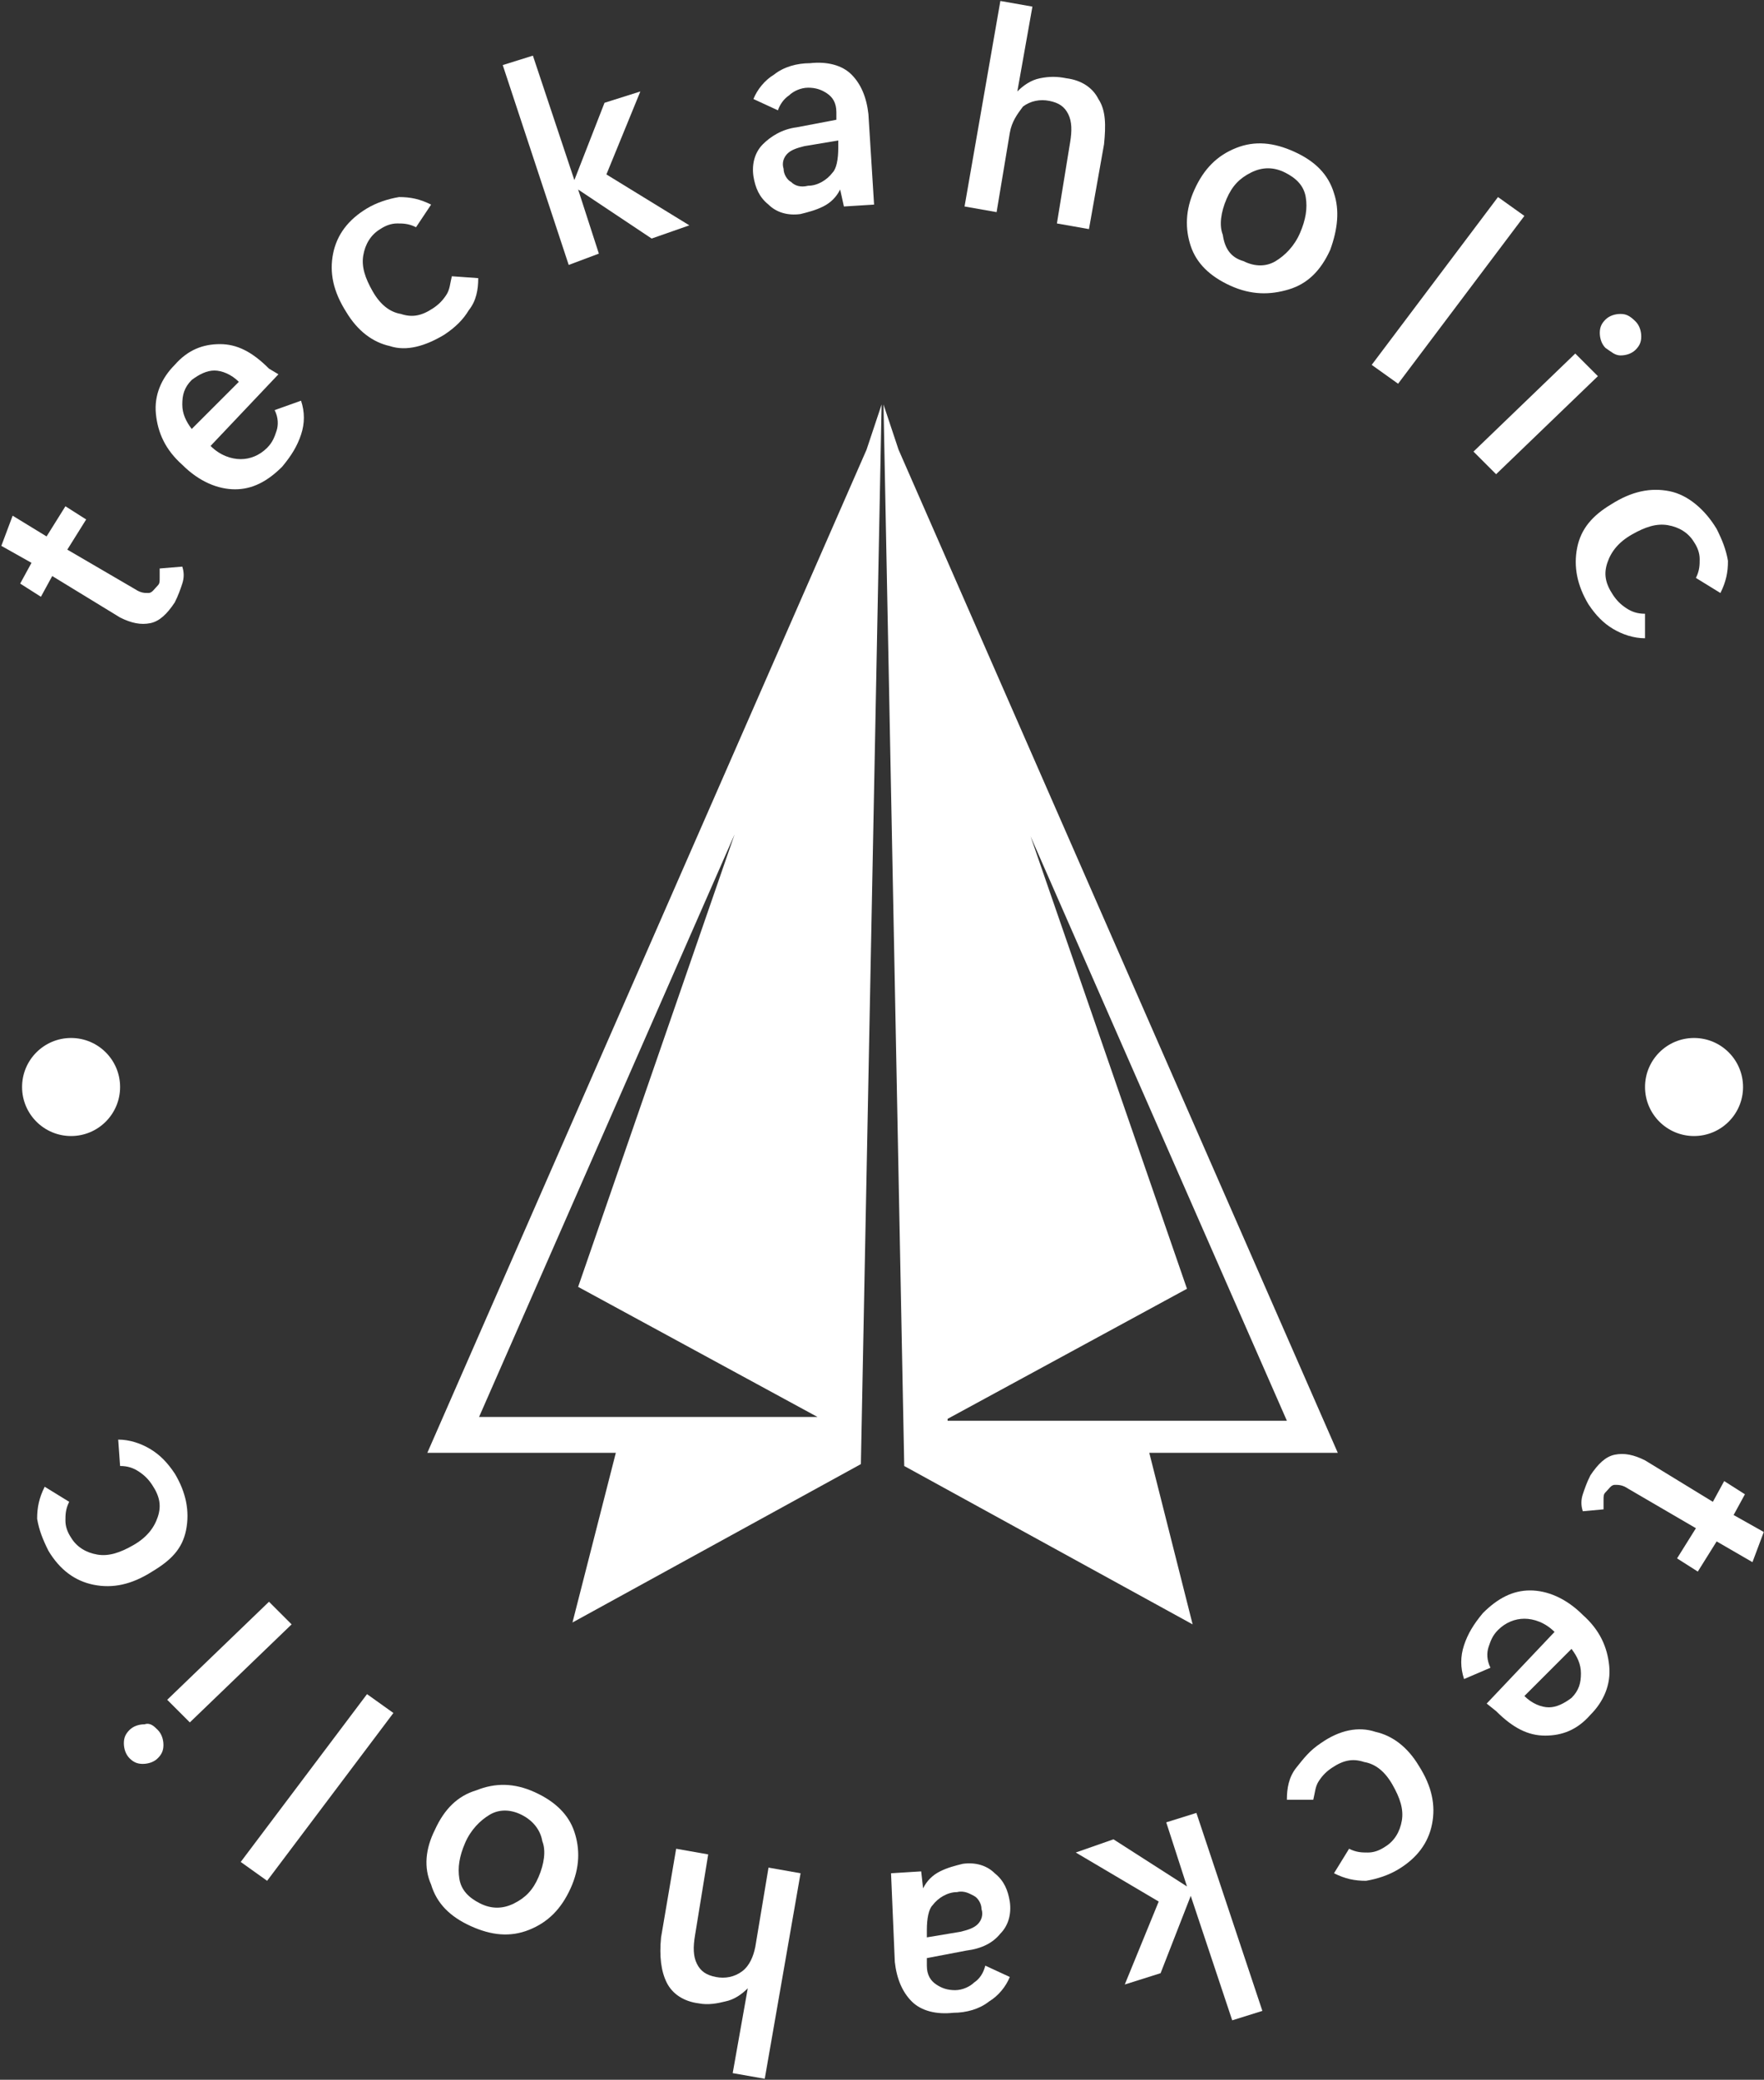 <svg width="722" height="851" viewBox="0 0 722 851" fill="none" xmlns="http://www.w3.org/2000/svg">
<rect x="0" y="0" width="722" height="851" fill="#333333" stroke="none"/>
<path d="M360.842 165.499L354.67 184.015L174.908 594.457H252.059L234.314 663.893L352.355 599.086L360.842 165.499ZM195.739 580.57L300.664 341.402L236.629 526.564L334.61 579.798H195.739V580.57ZM488.141 664.664L470.396 594.457H547.547L367.785 184.015L361.613 165.499L370.1 599.858L488.141 664.664ZM387.844 580.57L485.826 527.336L421.791 342.174L526.716 581.342H387.844V580.57Z" fill="white"/>
<path d="M29.094 464.841C40.172 464.841 49.153 455.86 49.153 444.782C49.153 433.703 40.172 424.723 29.094 424.723C18.015 424.723 9.035 433.703 9.035 444.782C9.035 455.86 18.015 464.841 29.094 464.841Z" fill="white"/>
<path d="M693.363 464.841C704.442 464.841 713.423 455.86 713.423 444.782C713.423 433.703 704.442 424.723 693.363 424.723C682.285 424.723 673.304 433.703 673.304 444.782C673.304 455.86 682.285 464.841 693.363 464.841Z" fill="white"/>
<path d="M74.612 231.845C75.383 234.159 75.383 236.474 74.612 238.788C73.84 241.103 73.069 243.417 71.526 246.503C68.44 251.132 65.354 254.219 61.496 254.99C57.639 255.762 53.781 254.99 49.152 252.675L21.378 235.702L16.748 244.189L8.262 238.788L12.891 230.302L0.547 223.358L5.176 211.014L19.063 219.501L26.778 207.156L35.265 212.557L27.55 224.901L55.324 241.103C57.639 242.646 59.181 242.646 60.724 242.646C62.267 242.646 63.039 241.103 64.582 239.56C65.354 238.788 65.354 238.017 65.354 236.474C65.354 235.702 65.354 234.159 65.354 232.616L74.612 231.845Z" fill="white"/>
<path d="M113.959 153.154L86.184 182.471C90.042 186.329 94.671 187.872 98.529 187.872C102.386 187.872 106.244 186.329 109.33 183.243C111.644 180.928 112.416 178.613 113.187 176.299C113.959 173.984 113.959 170.898 112.416 167.812L123.217 163.955C124.76 168.584 124.76 173.213 123.217 177.842C121.674 182.471 119.359 186.329 115.502 190.958C109.33 197.13 103.158 200.216 96.214 200.216C89.27 200.216 81.555 197.13 74.612 190.186C67.668 184.014 64.582 177.07 63.811 169.355C63.039 161.64 66.125 154.697 71.526 149.296C76.926 143.124 83.098 140.81 90.042 140.81C96.986 140.81 103.158 143.896 110.101 150.839L113.959 153.154ZM97.757 156.24C94.671 153.154 90.814 151.611 87.727 151.611C84.641 151.611 81.555 153.154 78.469 155.468C75.383 158.554 74.612 161.64 74.612 165.498C74.612 169.355 76.155 172.441 78.469 175.527L97.757 156.24Z" fill="white"/>
<path d="M195.739 113.808C195.739 118.437 194.968 123.066 191.882 126.924C189.567 130.781 186.481 133.867 181.852 136.953C174.137 141.582 166.422 143.897 159.478 141.582C152.535 140.039 146.363 135.41 141.734 127.695C136.333 119.209 134.79 111.494 136.333 103.779C137.876 96.064 142.505 89.891 150.22 85.262C154.078 82.948 158.707 81.405 163.336 80.633C167.965 80.633 171.823 81.405 176.452 83.719L170.28 92.977C167.194 91.434 164.879 91.434 162.565 91.434C160.25 91.434 157.935 92.206 155.621 93.749C151.763 96.064 149.449 99.921 148.677 104.55C147.906 109.179 149.449 113.808 152.535 119.209C155.621 124.609 159.478 127.695 164.108 128.467C168.737 130.01 172.594 129.238 177.223 126.152C179.538 124.609 181.081 123.066 182.624 120.752C184.167 118.437 184.167 116.123 184.938 113.037L195.739 113.808Z" fill="white"/>
<path d="M282.148 92.206L266.718 97.607L236.629 77.547L245.115 103.779L232.771 108.408L205.769 26.628L218.113 22.77L235.086 73.69L247.43 42.058L262.089 37.429L248.201 71.375L282.148 92.206Z" fill="white"/>
<path d="M357.755 83.719L345.411 84.491L343.868 77.547C342.325 80.633 340.011 82.948 336.925 84.491C333.838 86.034 330.752 86.805 327.666 87.577C322.266 88.348 317.637 86.805 314.551 83.719C310.693 80.633 309.15 76.776 308.379 72.147C307.607 66.746 309.15 62.117 312.236 59.031C315.322 55.945 319.951 52.859 326.123 52.087L342.325 49.001V45.915C342.325 42.058 340.782 39.743 338.468 38.2C336.153 36.657 333.838 35.886 330.752 35.886C327.666 35.886 324.58 37.429 323.037 38.972C320.723 40.515 319.18 42.829 318.408 45.144L308.379 40.515C309.922 36.657 313.008 32.8 316.865 30.485C320.723 27.399 326.123 25.856 331.524 25.856C338.468 25.085 344.64 26.628 348.497 30.485C352.355 34.343 354.669 39.743 355.441 46.687L357.755 83.719ZM343.097 60.574V57.488L329.209 59.803C326.123 60.574 323.809 61.346 322.266 62.889C320.723 64.431 319.951 66.746 320.723 69.061C320.723 71.375 322.266 73.69 323.809 74.461C325.352 76.004 327.666 76.776 330.752 76.004C334.61 76.004 338.468 73.69 340.782 70.604C342.325 69.061 343.097 65.203 343.097 60.574Z" fill="white"/>
<path d="M445.708 93.746L432.592 91.431L437.993 58.257C438.765 53.628 438.765 49.77 437.222 46.684C435.679 43.598 433.364 42.055 429.506 41.283C425.649 40.512 421.791 41.283 418.705 43.598C416.391 46.684 414.076 49.77 413.305 54.399L407.904 86.802L394.789 84.488L409.447 0.394L422.563 2.708L416.391 37.426C418.705 35.111 421.791 32.797 425.649 32.025C429.506 31.254 432.592 31.254 436.45 32.025C442.622 32.797 447.251 35.883 449.566 40.512C452.652 45.141 452.652 51.313 451.88 59.028L445.708 93.746Z" fill="white"/>
<path d="M503.57 116.888C495.084 113.03 489.683 107.63 487.369 100.686C485.054 93.743 485.054 86.028 488.912 77.541C492.769 69.055 498.17 63.654 505.885 60.568C513.6 57.482 521.315 58.253 529.802 62.111C538.288 65.969 543.689 71.369 546.003 79.084C548.318 86.028 547.546 93.743 544.46 102.229C540.603 110.716 535.202 116.117 527.487 118.431C519.772 120.746 512.057 120.746 503.57 116.888ZM508.971 106.858C513.6 109.173 518.229 109.173 522.087 106.858C525.944 104.544 529.802 100.686 532.116 95.286C534.431 89.885 535.202 85.256 534.431 80.627C533.659 75.998 530.573 72.912 525.944 70.597C521.315 68.283 516.686 68.283 512.057 70.597C507.428 72.912 504.342 75.998 502.027 81.399C499.713 86.799 498.941 92.2 500.484 96.057C501.256 101.458 503.57 105.315 508.971 106.858Z" fill="white"/>
<path d="M561.433 149.298L613.124 80.633L623.925 88.348L572.234 157.013L561.433 149.298Z" fill="white"/>
<path d="M612.354 194.039L603.096 184.781L644.757 144.663L654.015 153.921L612.354 194.039ZM657.101 142.348C655.558 140.805 654.787 138.491 654.787 136.176C654.787 133.861 655.558 132.318 657.101 130.775C658.644 129.232 660.959 128.461 663.273 128.461C665.588 128.461 667.131 129.232 669.445 131.547C670.988 133.09 671.76 135.405 671.76 137.719C671.76 140.034 670.988 141.577 669.445 143.12C667.902 144.663 665.588 145.434 663.273 145.434C660.959 145.434 659.416 143.891 657.101 142.348Z" fill="white"/>
<path d="M673.301 261.165C668.672 261.165 664.043 259.622 660.186 257.308C656.328 254.993 653.242 251.907 650.156 247.278C645.527 239.563 643.984 231.848 645.527 224.133C647.07 216.418 651.699 211.017 659.414 206.388C667.901 200.988 675.616 199.445 683.331 200.988C691.046 202.531 697.989 208.703 702.619 216.418C704.933 221.047 706.476 224.904 707.248 229.533C707.248 234.162 706.476 238.02 704.161 242.649L694.132 236.477C695.675 233.391 695.675 231.076 695.675 228.762C695.675 226.447 694.903 224.133 693.36 221.818C691.046 217.961 687.188 215.646 682.559 214.875C677.93 214.103 673.301 215.646 667.901 218.732C662.5 221.818 659.414 225.676 657.871 230.305C656.328 234.934 657.1 238.791 660.186 243.42C661.729 245.735 663.272 247.278 665.586 248.821C667.901 250.364 670.215 251.136 673.301 251.136V261.165Z" fill="white"/>
<path d="M647.842 618.371C647.071 616.057 647.071 613.742 647.842 611.428C648.614 609.113 649.385 606.799 650.928 603.713C654.014 599.084 657.1 595.998 660.958 595.226C664.815 594.455 668.673 595.226 673.302 597.541L701.076 614.514L705.705 606.027L714.192 611.428L709.563 619.915L721.907 626.858L717.278 639.202L702.619 630.716L694.904 643.06L686.418 637.659L694.133 625.315L666.359 609.113C664.044 607.57 662.501 607.57 660.958 607.57C659.415 607.57 658.643 609.113 657.1 610.656C656.329 611.428 656.329 612.199 656.329 613.742C656.329 614.514 656.329 616.057 656.329 617.6L647.842 618.371Z" fill="white"/>
<path d="M608.495 697.064L636.27 667.746C632.412 663.889 627.783 662.346 623.926 662.346C620.068 662.346 616.211 663.889 613.125 666.975C610.81 669.289 610.038 671.604 609.267 673.918C608.495 676.233 608.495 679.319 610.038 682.405L599.237 687.034C597.694 682.405 597.694 677.776 599.237 673.147C600.78 668.518 603.095 664.66 606.952 660.031C613.124 653.859 619.297 650.773 626.24 650.773C633.184 650.773 640.899 653.859 647.842 660.803C654.786 666.975 657.872 673.918 658.644 681.634C659.415 689.349 656.329 696.292 650.928 701.693C645.528 707.865 639.356 710.179 632.412 710.179C625.469 710.179 619.297 707.093 612.353 700.15L608.495 697.064ZM623.926 693.978C627.012 697.064 630.869 698.607 633.955 698.607C637.041 698.607 640.127 697.064 643.213 694.749C646.299 691.663 647.071 688.577 647.071 684.72C647.071 680.862 645.528 677.776 643.213 674.69L623.926 693.978Z" fill="white"/>
<path d="M526.715 736.413C526.715 731.784 527.487 727.154 530.573 723.297C533.659 719.439 535.973 716.353 540.603 713.267C548.318 707.867 556.033 706.324 562.976 708.638C569.92 710.181 576.092 714.81 580.721 722.525C586.121 731.012 587.665 738.727 586.122 746.442C584.578 754.157 579.949 760.329 572.234 764.958C568.377 767.273 563.748 768.816 559.119 769.587C554.49 769.587 550.632 768.816 546.003 766.501L552.175 756.472C555.261 758.015 557.576 758.015 559.89 758.015C562.205 758.015 564.519 757.243 566.834 755.7C570.691 753.386 573.006 749.528 573.777 744.899C574.549 740.27 573.006 735.641 569.92 730.241C566.834 724.84 562.976 721.754 558.347 720.982C553.718 719.439 549.861 720.211 545.232 723.297C542.917 724.84 541.374 726.383 539.831 728.698C538.288 731.012 538.288 733.327 537.516 736.413H526.715Z" fill="white"/>
<path d="M440.307 758.012L455.737 752.611L485.826 771.899L477.339 745.667L489.683 741.81L516.686 822.818L504.342 826.676L487.369 775.756L475.025 807.388L460.366 812.017L474.253 778.071L440.307 758.012Z" fill="white"/>
<path d="M364.699 766.5L377.043 765.729L377.815 772.672C379.358 769.586 381.672 767.272 384.758 765.729C387.844 764.186 390.93 763.414 394.017 762.643C399.417 761.871 404.046 763.414 407.132 766.5C410.99 769.586 412.533 773.444 413.304 778.073C414.076 783.474 412.533 788.103 409.447 791.189C406.361 795.046 401.732 797.361 395.56 798.132L379.358 801.218V804.304C379.358 808.162 380.901 810.476 383.215 812.019C385.53 813.562 387.844 814.334 390.93 814.334C394.017 814.334 397.103 812.791 398.646 811.248C400.96 809.705 402.503 807.39 403.275 804.304L413.304 808.933C411.761 812.791 408.675 816.648 404.818 818.963C400.96 822.049 395.56 823.592 390.159 823.592C383.215 824.364 377.043 822.821 373.186 818.963C369.328 815.105 367.014 809.705 366.242 802.761L364.699 766.5ZM379.358 789.646V792.732L393.245 790.417C396.331 789.646 398.646 788.874 400.189 787.331C401.732 785.788 402.503 783.474 401.732 781.159C401.732 778.845 400.189 776.53 398.646 775.759C397.103 774.987 394.788 773.444 391.702 774.216C387.844 774.216 383.987 776.53 381.672 779.616C380.129 781.159 379.358 785.017 379.358 789.646Z" fill="white"/>
<path d="M276.746 756.471L289.862 758.786L284.461 791.961C283.69 796.59 283.69 800.447 285.233 803.533C286.776 806.619 289.09 808.162 292.948 808.934C296.805 809.705 300.663 808.934 303.749 806.619C306.835 804.305 308.378 800.447 309.149 796.59L314.55 764.186L327.666 766.501L313.007 850.595L299.891 848.281L306.063 813.563C303.749 815.877 300.663 818.192 296.805 818.963C293.719 819.735 289.862 820.506 286.004 819.735C279.832 818.963 275.203 815.877 272.889 811.248C270.574 806.619 269.802 800.447 270.574 792.732L276.746 756.471Z" fill="white"/>
<path d="M218.883 733.325C227.369 737.183 232.77 742.583 235.084 749.527C237.399 756.47 237.399 764.185 233.541 772.672C229.684 781.159 224.283 786.559 216.568 789.645C208.853 792.731 201.138 791.96 192.651 788.102C184.165 784.245 178.764 778.844 176.45 771.129C173.364 764.185 174.135 756.47 177.993 748.755C181.85 740.269 187.251 734.868 194.966 732.554C202.681 729.468 210.396 729.467 218.883 733.325ZM213.482 742.583C208.853 740.269 204.224 740.269 200.366 742.583C196.509 744.898 192.651 748.755 190.337 754.156C188.022 759.556 187.251 764.185 188.022 768.814C188.794 773.443 191.88 776.53 196.509 778.844C201.138 781.159 205.767 781.159 210.396 778.844C215.025 776.53 218.111 773.443 220.426 768.043C222.74 762.642 223.512 757.242 221.969 753.384C221.197 748.755 218.111 744.898 213.482 742.583Z" fill="white"/>
<path d="M161.02 700.921L109.329 769.585L98.528 761.87L150.219 693.206L161.02 700.921Z" fill="white"/>
<path d="M64.582 707.862C66.126 709.405 66.897 711.72 66.897 714.034C66.897 716.349 66.126 717.892 64.582 719.435C63.039 720.978 60.725 721.749 58.41 721.749C56.096 721.749 54.553 720.978 53.01 719.435C51.467 717.892 50.695 715.577 50.695 713.263C50.695 710.948 51.467 709.405 53.01 707.862C54.553 706.319 56.867 705.548 59.182 705.548C61.496 704.776 63.039 706.319 64.582 707.862ZM110.101 655.4L119.36 664.658L77.698 704.776L68.44 695.518L110.101 655.4Z" fill="white"/>
<path d="M48.38 589.053C53.009 589.053 57.638 590.596 61.496 592.91C65.353 595.225 68.439 598.311 71.525 602.94C76.154 610.655 77.697 618.37 76.154 626.085C74.611 633.8 69.982 638.429 62.267 643.058C53.781 648.459 46.065 650.002 38.35 648.459C30.635 646.916 24.463 642.287 19.834 634.572C17.52 629.943 15.977 626.085 15.205 621.456C15.205 616.827 15.977 612.969 18.291 608.34L28.321 614.512C26.778 617.599 26.778 619.913 26.778 622.228C26.778 624.542 27.549 626.857 29.092 629.171C31.407 633.029 35.264 635.343 39.893 636.115C44.522 636.886 49.151 635.343 54.552 632.257C59.953 629.171 63.039 625.314 64.582 620.685C66.125 616.056 65.353 612.198 62.267 607.569C60.724 605.254 59.181 603.711 56.867 602.168C54.552 600.625 52.237 599.854 49.151 599.854L48.38 589.053Z" fill="white"/>
</svg>
